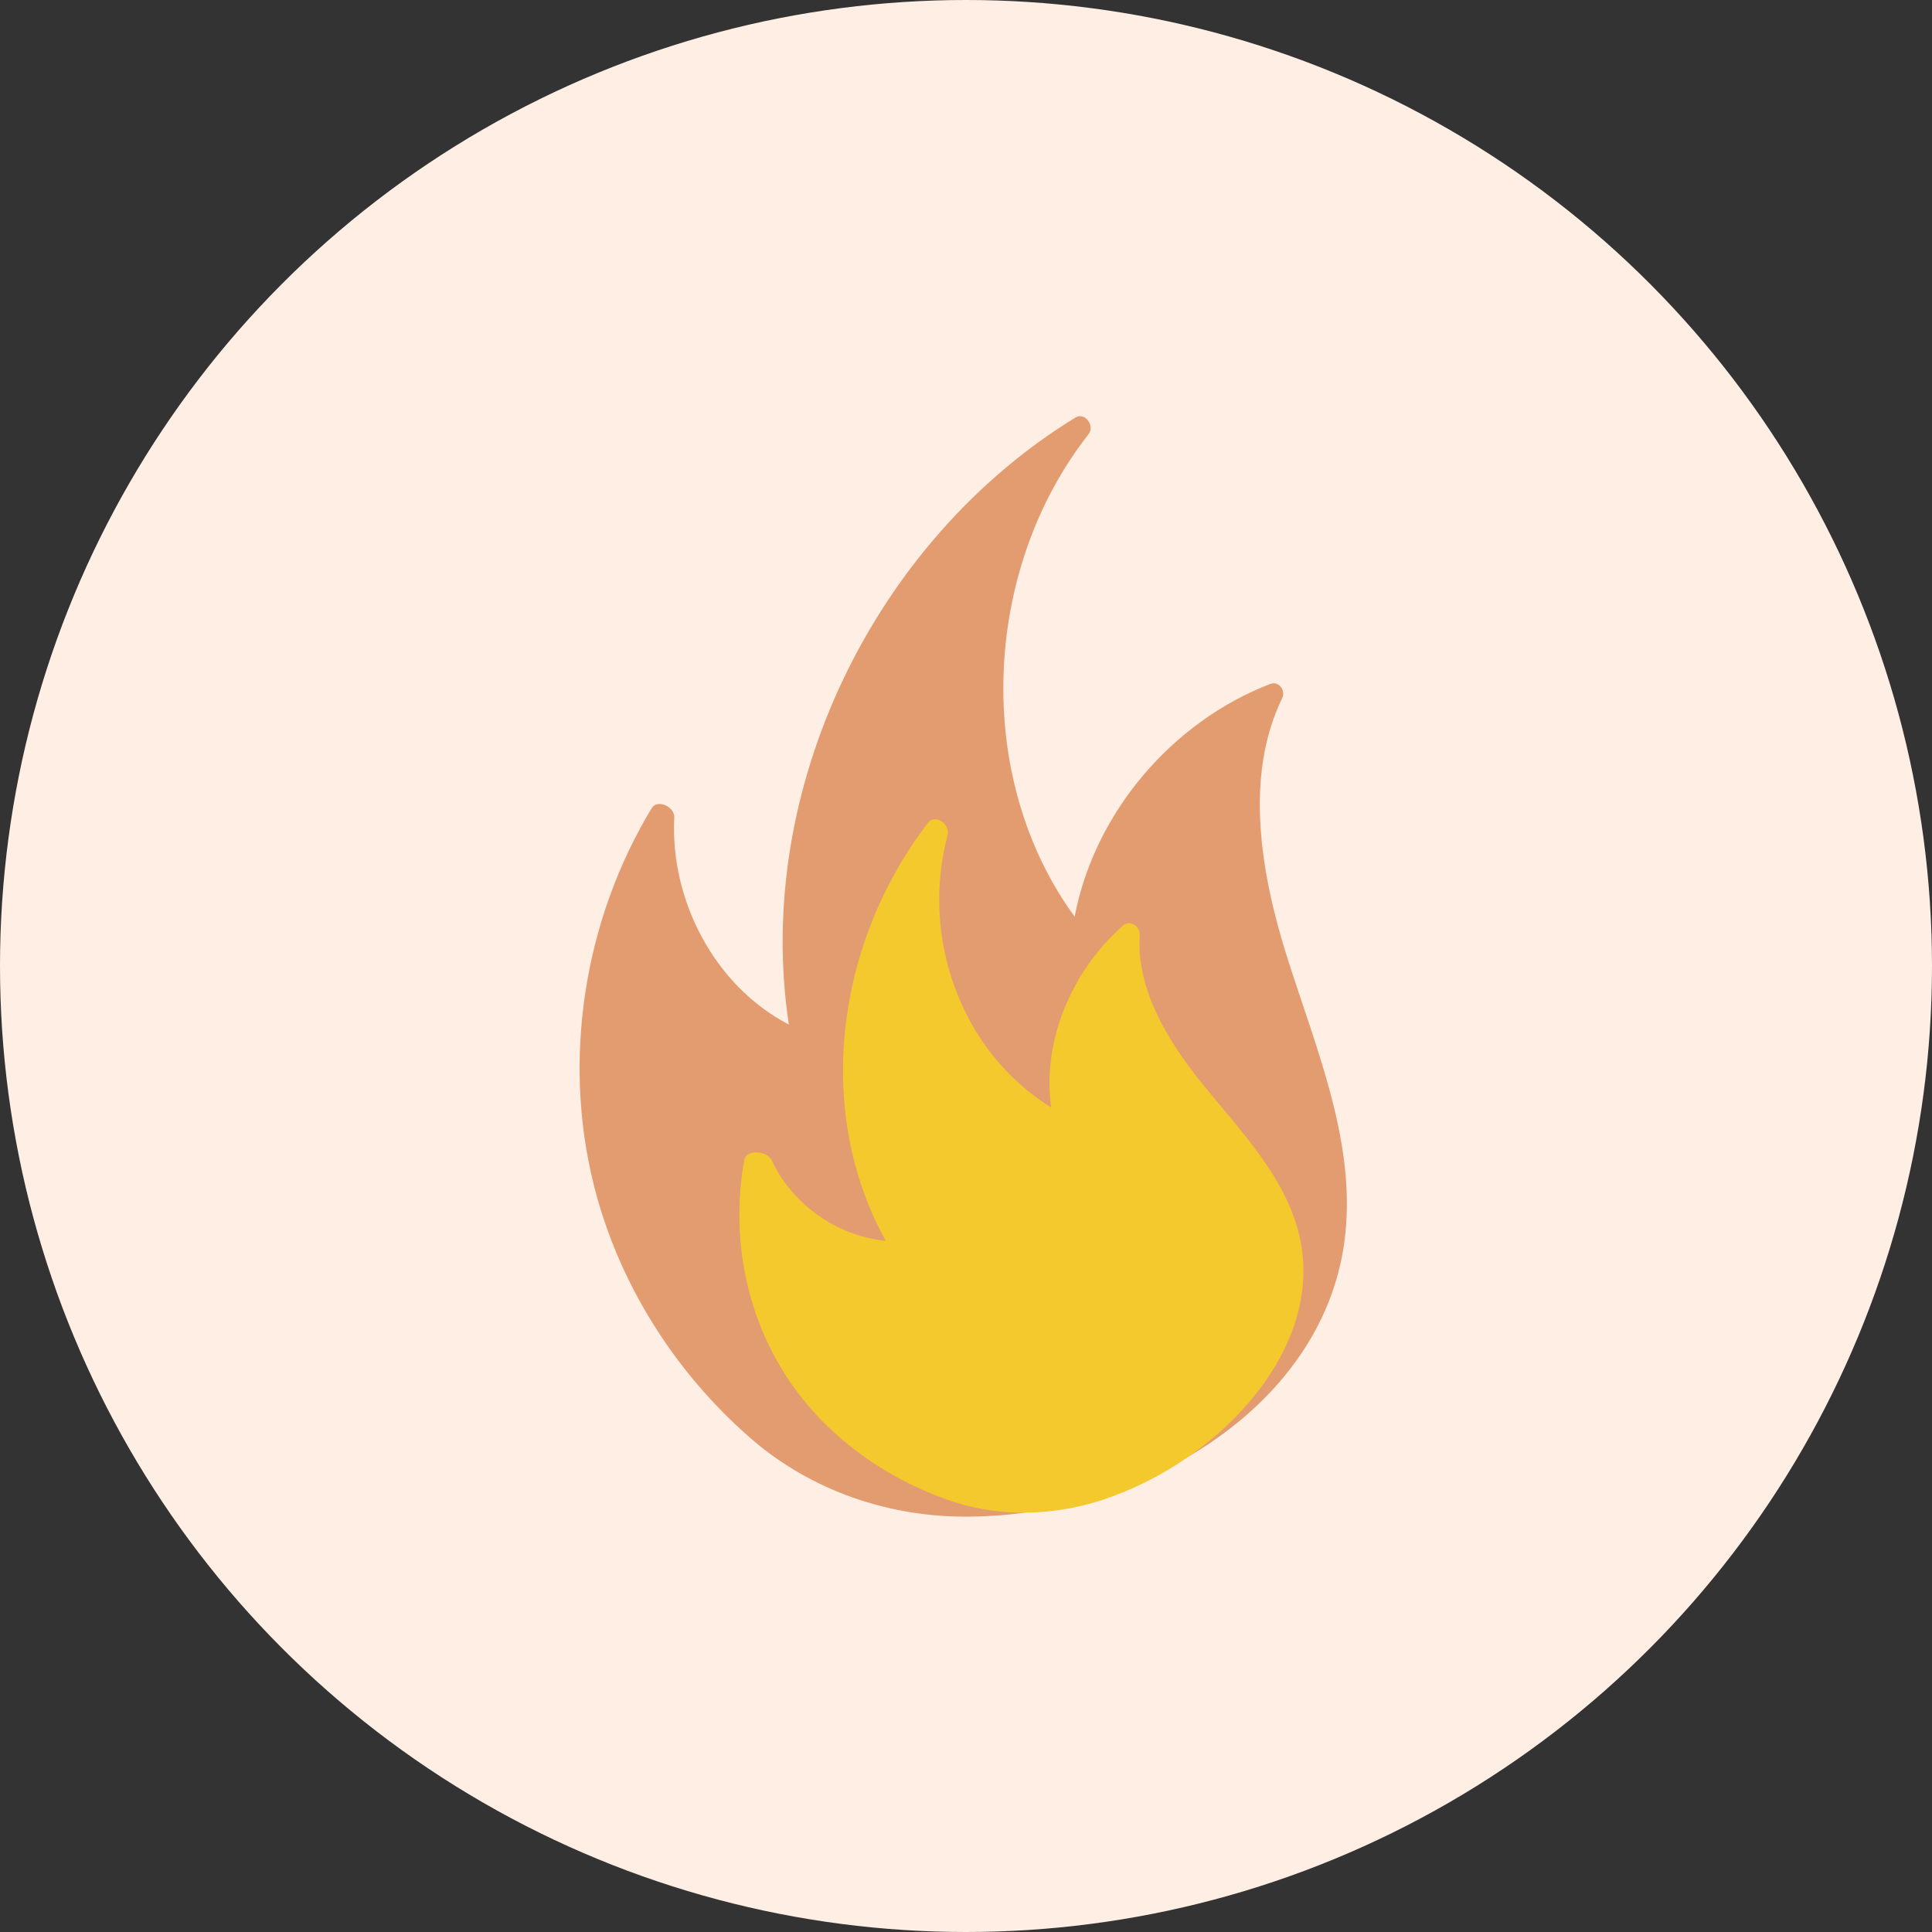<?xml version="1.0" encoding="UTF-8"?> <svg xmlns="http://www.w3.org/2000/svg" width="200" height="200" viewBox="0 0 200 200" fill="none"><rect x="0" y="0" width="200" height="200" fill="#333333" stroke="none"/><circle cx="100" cy="100" r="100" fill="#FFEEE4"></circle><g clip-path="url(#clip0_14_3279)"><path d="M100.455 157C117.855 156.852 136.677 145.992 139.141 128.761C140.573 118.739 136.363 108.904 133.295 99.256C130.506 90.484 128.787 80.385 132.723 72.296C133.13 71.459 132.364 70.466 131.496 70.801C121.299 74.738 113.304 84.128 111.247 94.894C100.694 80.424 101.709 58.936 112.667 44.978C113.379 44.072 112.309 42.625 111.326 43.227C90.475 55.993 77.976 81.766 81.66 106.06C73.982 102.078 69.364 93.204 69.801 84.64C69.859 83.503 68.052 82.686 67.463 83.66C60.481 95.207 58.19 109.577 61.475 122.686C64.012 132.817 69.837 142.04 77.707 148.89C83.978 154.348 92.147 157.121 100.459 157H100.455Z" fill="#E39C6F"></path><path d="M115.232 154.879C126.701 150.648 136.776 139.586 134.646 128.549C133.407 122.13 128.477 117.166 124.345 112.045C120.804 107.656 117.633 102.325 117.983 96.833C118.043 95.895 116.963 95.18 116.26 95.803C110.817 100.634 107.871 107.905 108.82 114.645C99.411 108.827 95.277 96.966 98.1 86.436C98.4 85.316 96.795 84.236 96.087 85.154C86.382 97.764 84.34 115.261 91.703 128.455C86.465 127.937 81.968 124.549 79.894 120.126C79.414 119.102 77.25 118.96 77.049 120.073C75.579 128.196 77.307 136.673 81.984 143.342C85.872 148.882 91.734 153.09 98.436 155.373C103.772 157.19 109.776 156.929 115.244 154.879H115.232Z" fill="#F4C92D"></path></g><defs><clipPath id="clip0_14_3279"><rect x="60" y="40" width="79.431" height="117" rx="1" fill="white"></rect></clipPath></defs></svg> 